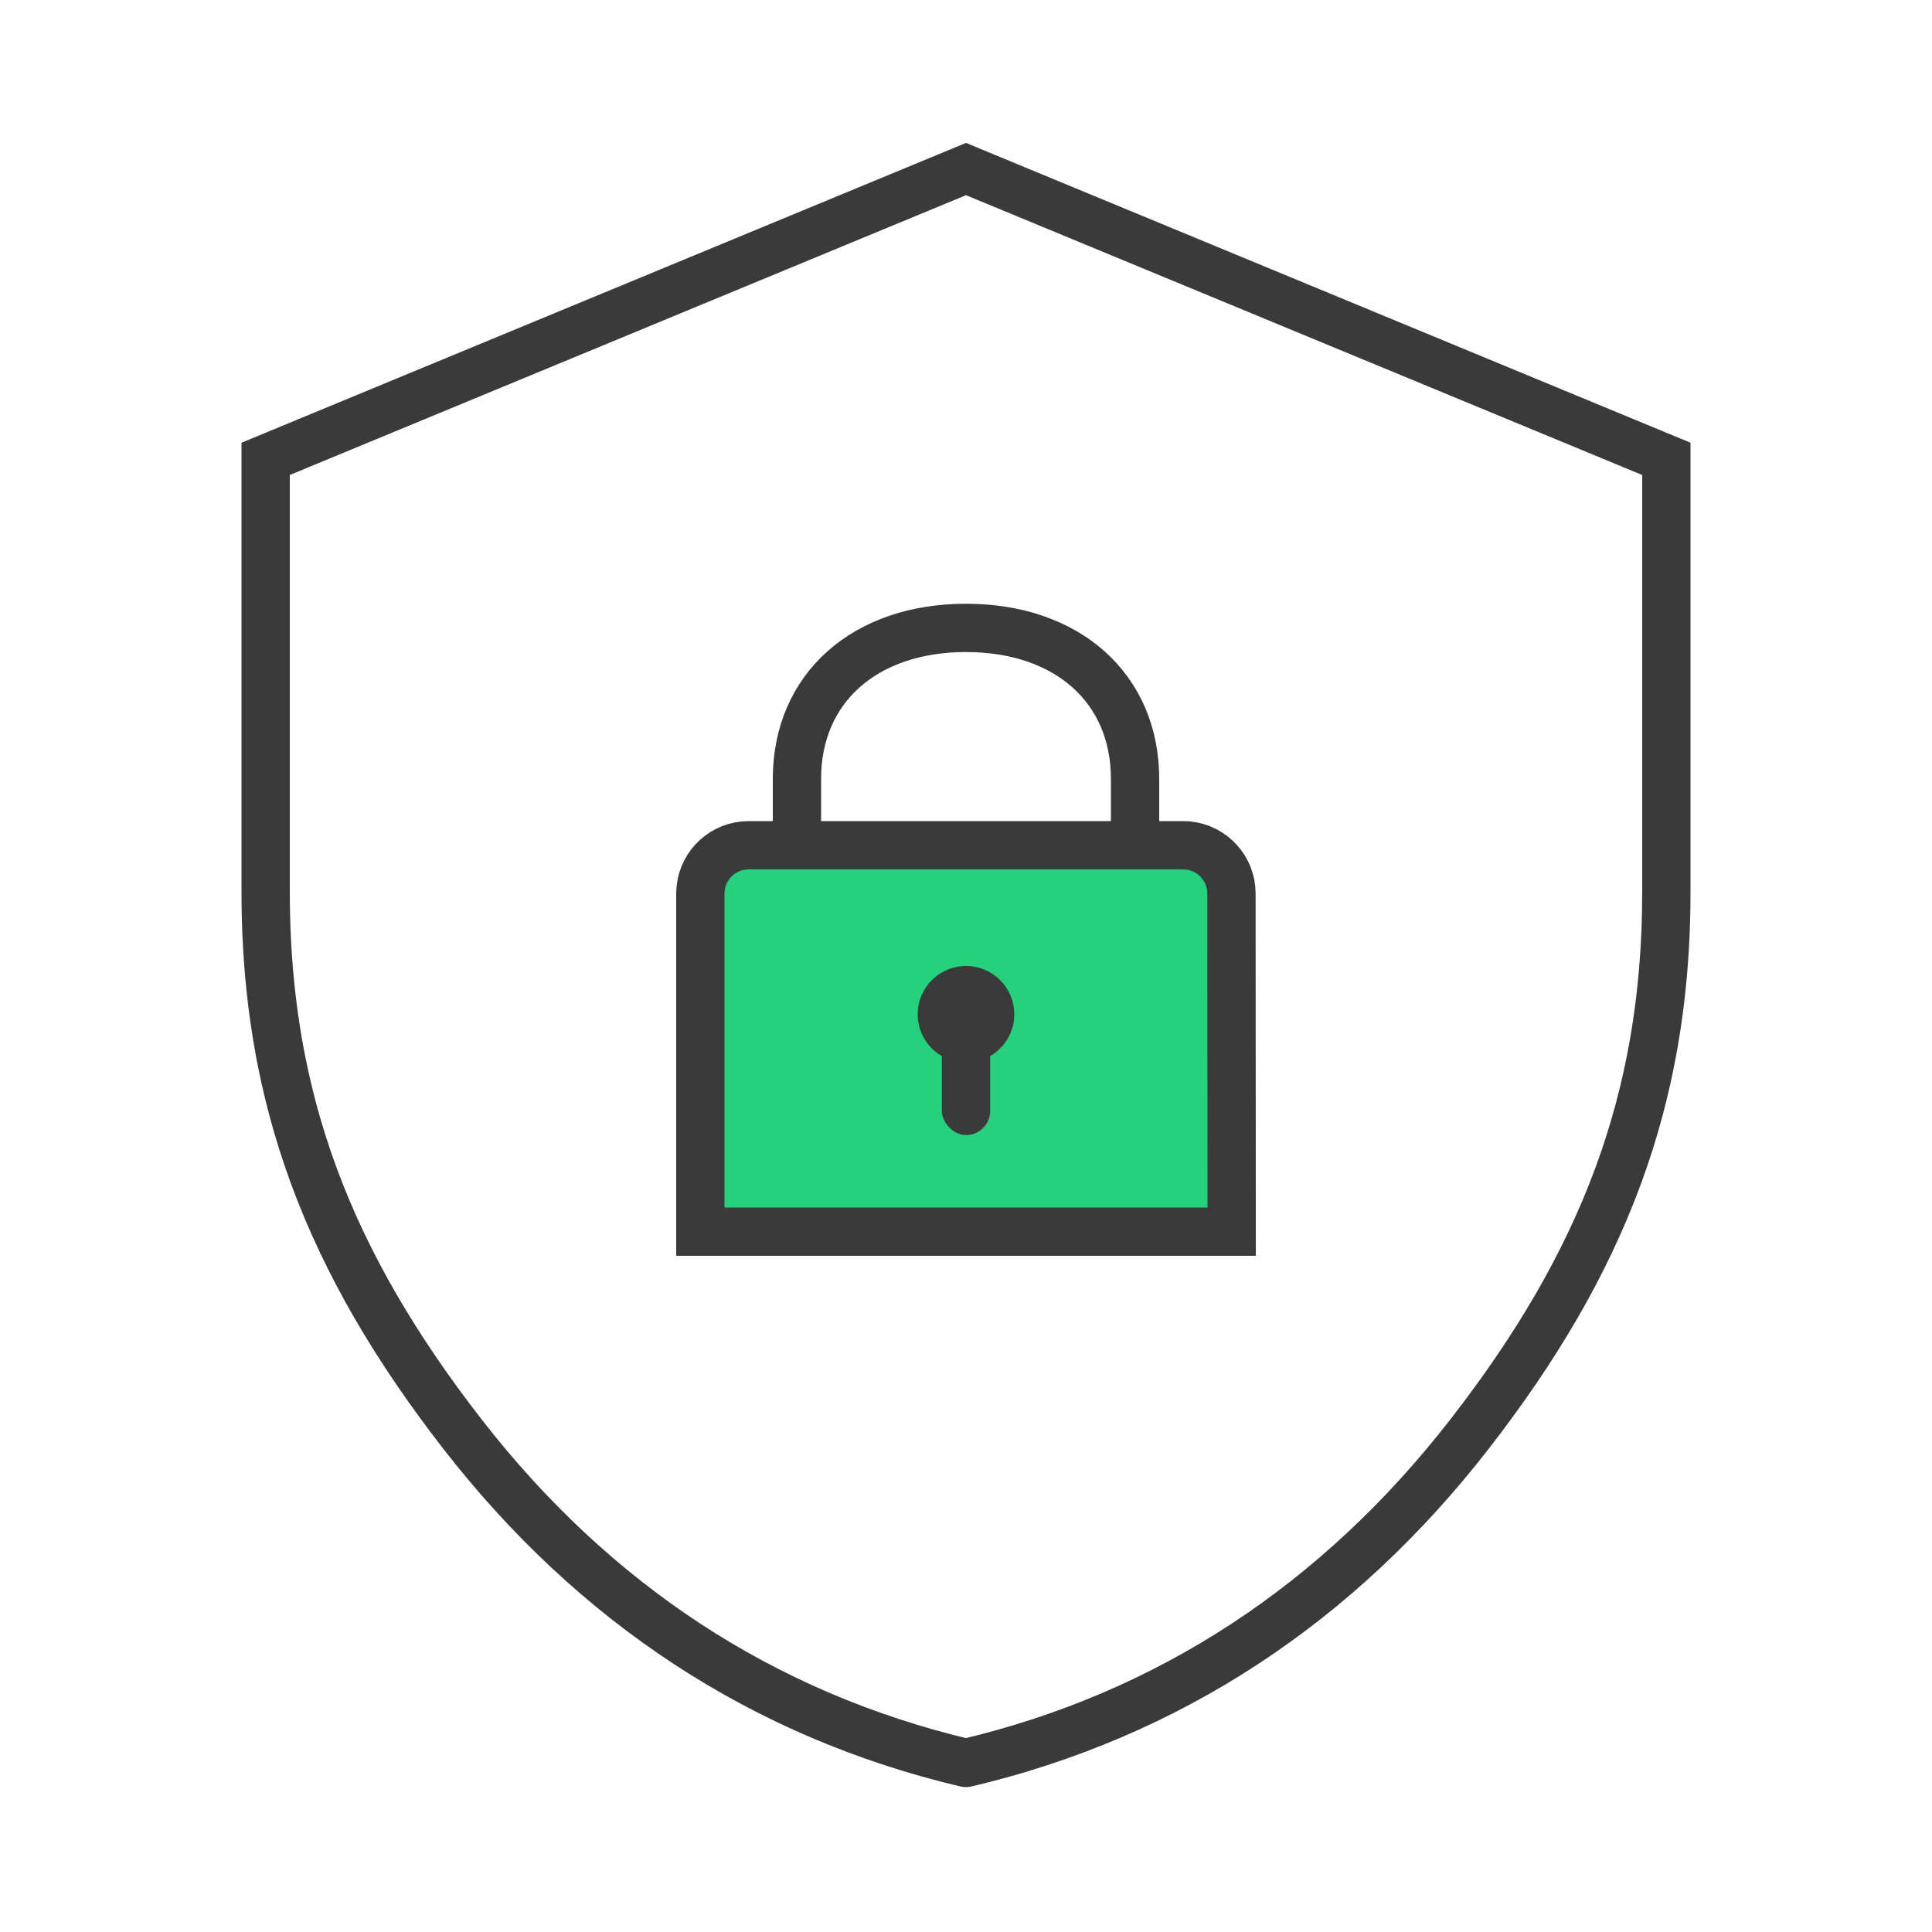 <svg width="80" height="80" viewBox="0 0 80 80" fill="none" xmlns="http://www.w3.org/2000/svg">
<path d="M40 73C31.602 71.017 24.589 66.401 19.12 59.345C13.651 52.289 10.998 45.551 11 36.94M40 73C40.785 72.815 41.559 72.606 42.32 72.375M40 73C48.398 71.017 55.411 66.401 60.88 59.345C66.349 52.289 69.002 45.551 69 36.94M40 73C39.215 72.815 38.441 72.606 37.68 72.375M11 36.94V19L40 7L69 19V36.94M11 36.94C11 40.069 11.35 42.951 12.058 45.69M69 36.94C69 40.069 68.65 42.951 67.942 45.69" stroke="#3A3A3A" stroke-width="2" stroke-linecap="round"/>
<path d="M33 36V32.25C33 28.5 35.8 26 40 26C44.2 26 47 28.5 47 32.25V36" stroke="#3A3A3A" stroke-width="2"/>
<path d="M48.992 35L49.196 35.011C50.205 35.113 50.992 35.964 50.992 36.999L51 49.999L51.001 51H29V37L29.011 36.796C29.113 35.787 29.964 35 31 35H48.992Z" fill="#26D07C" stroke="#3A3A3A" stroke-width="2"/>
<rect x="39" y="42" width="2" height="5" rx="1" fill="#3A3A3A"/>
<circle cx="40" cy="42" r="2" fill="#3A3A3A"/>
</svg>

